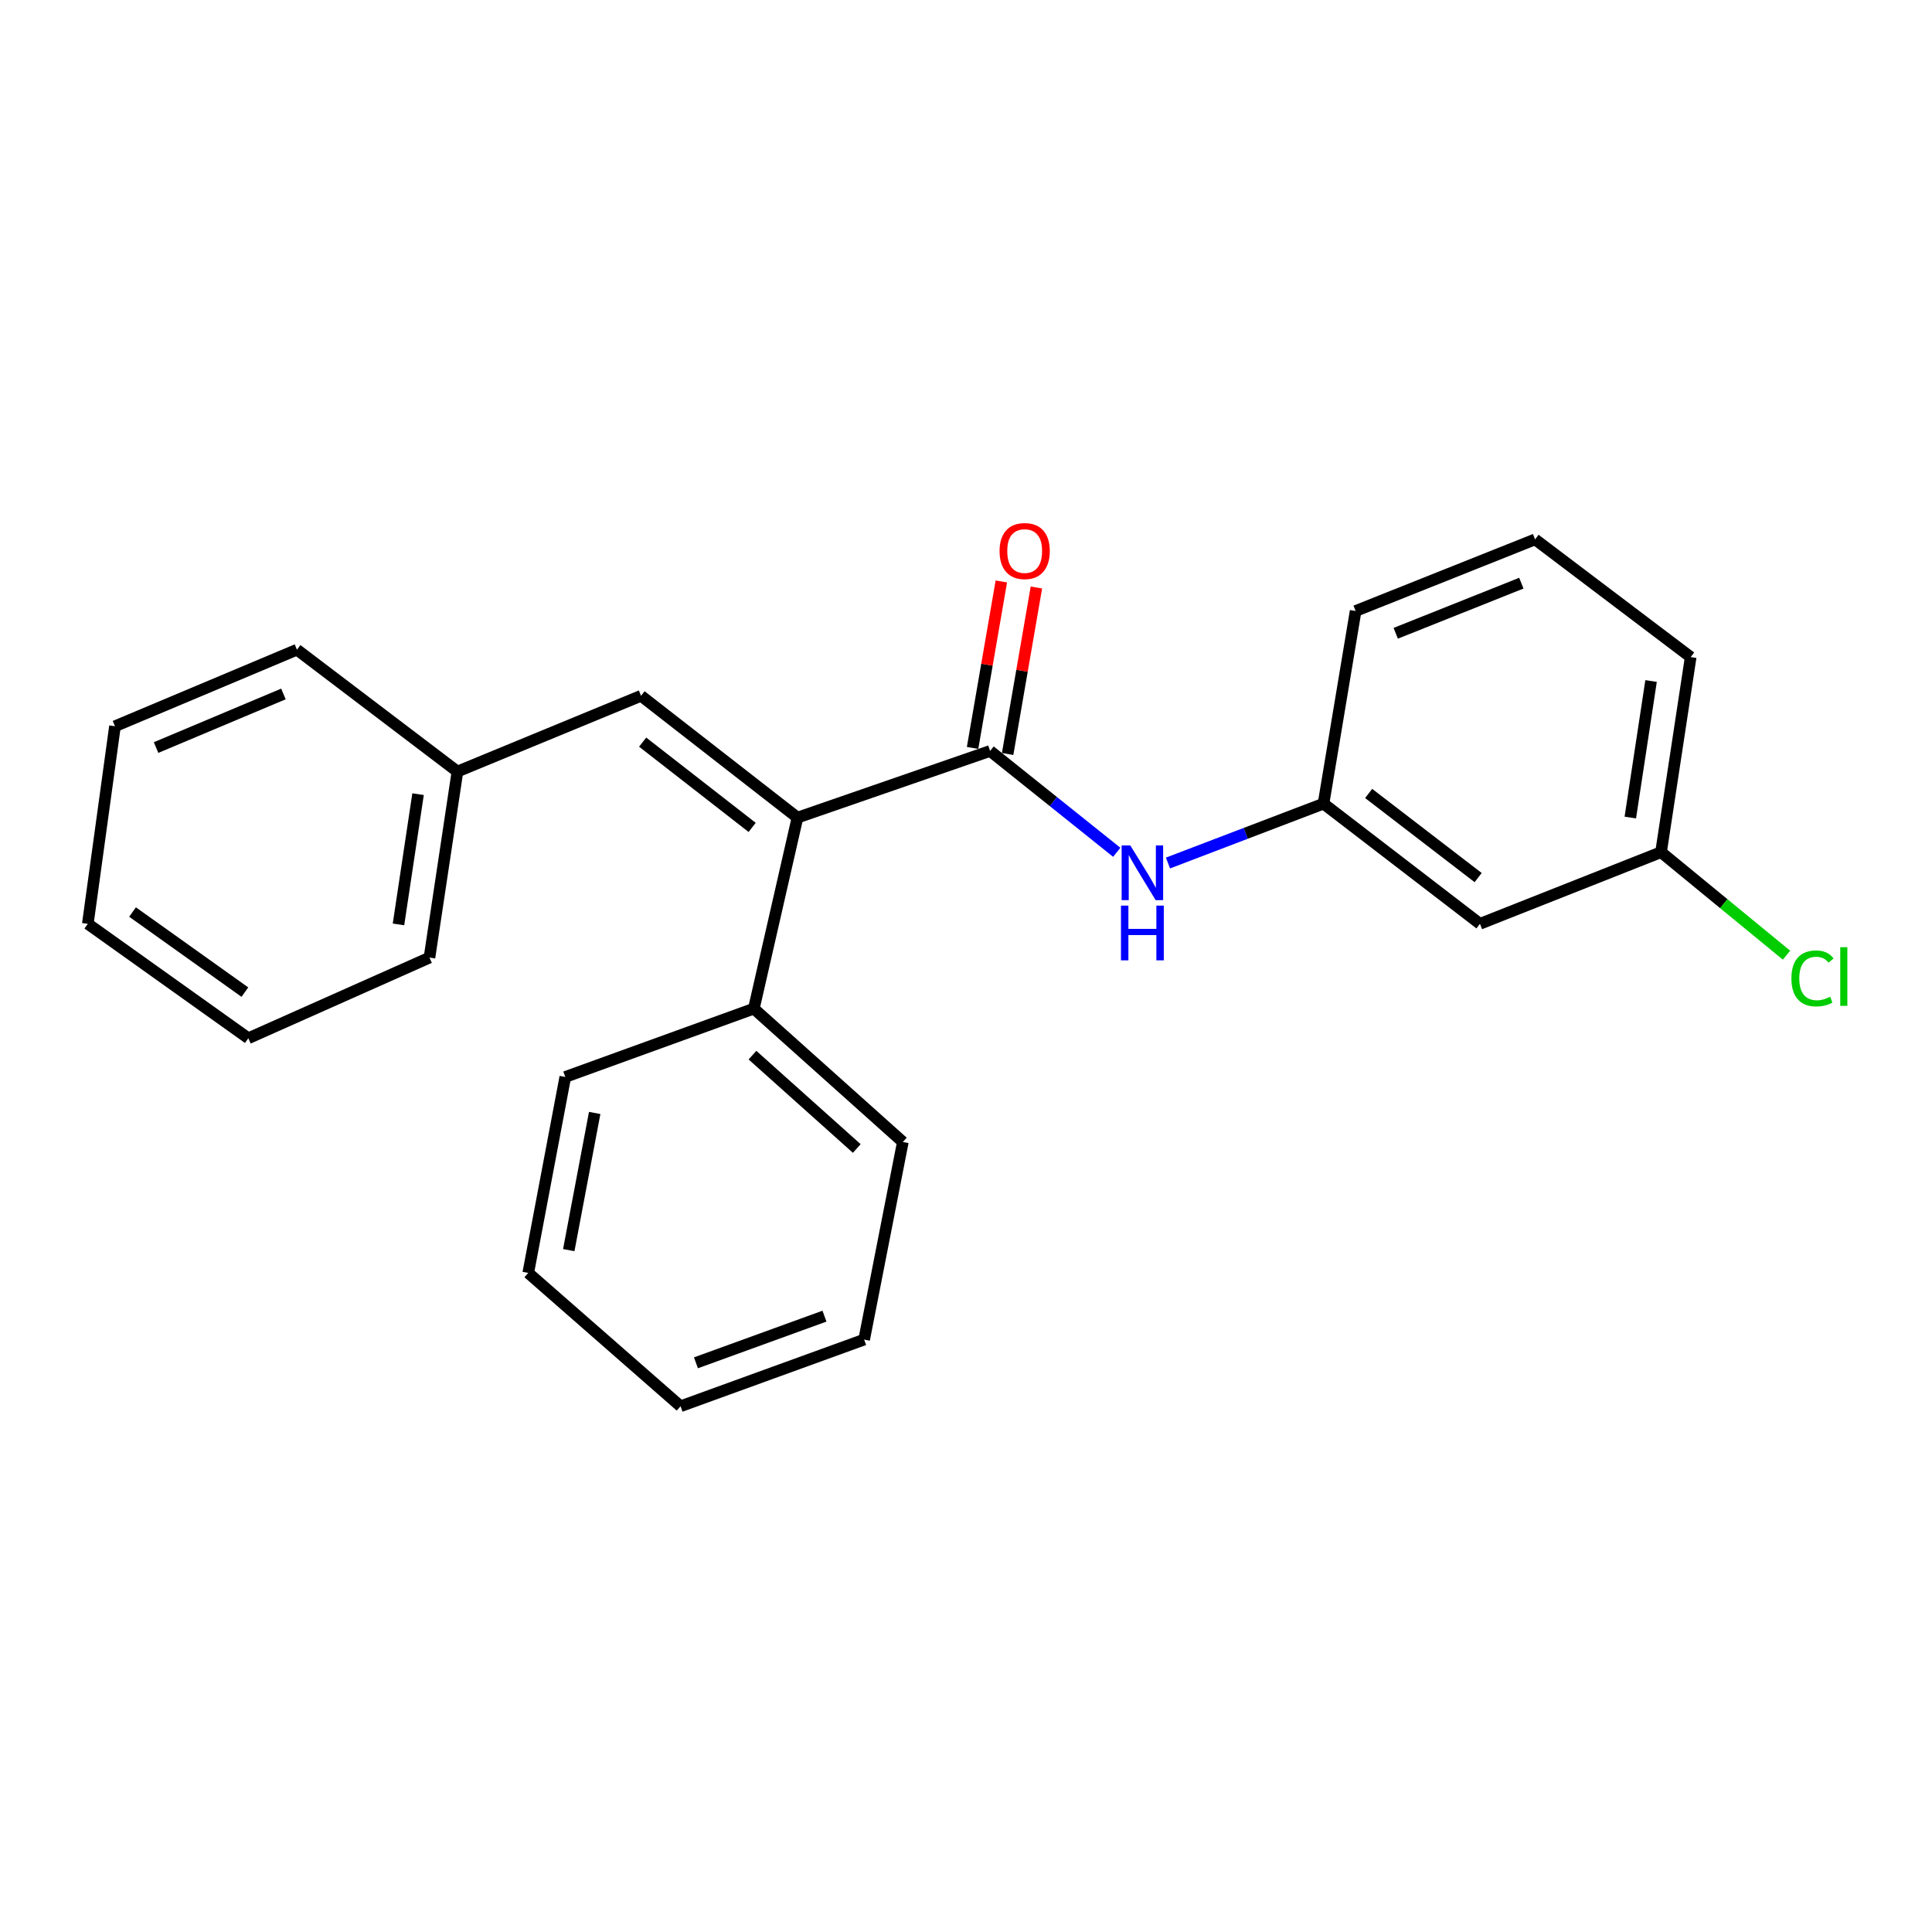 <?xml version='1.0' encoding='iso-8859-1'?>
<svg version='1.1' baseProfile='full'
              xmlns='http://www.w3.org/2000/svg'
                      xmlns:rdkit='http://www.rdkit.org/xml'
                      xmlns:xlink='http://www.w3.org/1999/xlink'
                  xml:space='preserve'
width='1000px' height='1000px' viewBox='0 0 1000 1000'>
<!-- END OF HEADER -->
<rect style='opacity:1.0;fill:#FFFFFF;stroke:none' width='1000' height='1000' x='0' y='0'> </rect>
<path class='bond-0' d='M 512.477,388.693 L 412.769,423.197' style='fill:none;fill-rule:evenodd;stroke:#000000;stroke-width:6px;stroke-linecap:butt;stroke-linejoin:miter;stroke-opacity:1' />
<path class='bond-2' d='M 512.477,388.693 L 545.254,414.919' style='fill:none;fill-rule:evenodd;stroke:#000000;stroke-width:6px;stroke-linecap:butt;stroke-linejoin:miter;stroke-opacity:1' />
<path class='bond-2' d='M 545.254,414.919 L 578.032,441.146' style='fill:none;fill-rule:evenodd;stroke:#0000FF;stroke-width:6px;stroke-linecap:butt;stroke-linejoin:miter;stroke-opacity:1' />
<path class='bond-3' d='M 521.549,390.26 L 528.993,347.177' style='fill:none;fill-rule:evenodd;stroke:#000000;stroke-width:6px;stroke-linecap:butt;stroke-linejoin:miter;stroke-opacity:1' />
<path class='bond-3' d='M 528.993,347.177 L 536.436,304.093' style='fill:none;fill-rule:evenodd;stroke:#FF0000;stroke-width:6px;stroke-linecap:butt;stroke-linejoin:miter;stroke-opacity:1' />
<path class='bond-3' d='M 503.404,387.125 L 510.848,344.042' style='fill:none;fill-rule:evenodd;stroke:#000000;stroke-width:6px;stroke-linecap:butt;stroke-linejoin:miter;stroke-opacity:1' />
<path class='bond-3' d='M 510.848,344.042 L 518.292,300.958' style='fill:none;fill-rule:evenodd;stroke:#FF0000;stroke-width:6px;stroke-linecap:butt;stroke-linejoin:miter;stroke-opacity:1' />
<path class='bond-1' d='M 412.769,423.197 L 331.801,360.142' style='fill:none;fill-rule:evenodd;stroke:#000000;stroke-width:6px;stroke-linecap:butt;stroke-linejoin:miter;stroke-opacity:1' />
<path class='bond-1' d='M 389.31,428.266 L 332.633,384.128' style='fill:none;fill-rule:evenodd;stroke:#000000;stroke-width:6px;stroke-linecap:butt;stroke-linejoin:miter;stroke-opacity:1' />
<path class='bond-5' d='M 412.769,423.197 L 390.192,522.066' style='fill:none;fill-rule:evenodd;stroke:#000000;stroke-width:6px;stroke-linecap:butt;stroke-linejoin:miter;stroke-opacity:1' />
<path class='bond-7' d='M 331.801,360.142 L 236.768,399.352' style='fill:none;fill-rule:evenodd;stroke:#000000;stroke-width:6px;stroke-linecap:butt;stroke-linejoin:miter;stroke-opacity:1' />
<path class='bond-4' d='M 604.545,446.7 L 644.797,431.332' style='fill:none;fill-rule:evenodd;stroke:#0000FF;stroke-width:6px;stroke-linecap:butt;stroke-linejoin:miter;stroke-opacity:1' />
<path class='bond-4' d='M 644.797,431.332 L 685.05,415.965' style='fill:none;fill-rule:evenodd;stroke:#000000;stroke-width:6px;stroke-linecap:butt;stroke-linejoin:miter;stroke-opacity:1' />
<path class='bond-6' d='M 685.05,415.965 L 766.017,478.171' style='fill:none;fill-rule:evenodd;stroke:#000000;stroke-width:6px;stroke-linecap:butt;stroke-linejoin:miter;stroke-opacity:1' />
<path class='bond-6' d='M 708.413,410.694 L 765.09,454.239' style='fill:none;fill-rule:evenodd;stroke:#000000;stroke-width:6px;stroke-linecap:butt;stroke-linejoin:miter;stroke-opacity:1' />
<path class='bond-11' d='M 685.05,415.965 L 701.673,316.247' style='fill:none;fill-rule:evenodd;stroke:#000000;stroke-width:6px;stroke-linecap:butt;stroke-linejoin:miter;stroke-opacity:1' />
<path class='bond-12' d='M 390.192,522.066 L 467.313,591.096' style='fill:none;fill-rule:evenodd;stroke:#000000;stroke-width:6px;stroke-linecap:butt;stroke-linejoin:miter;stroke-opacity:1' />
<path class='bond-12' d='M 389.48,546.141 L 443.464,594.461' style='fill:none;fill-rule:evenodd;stroke:#000000;stroke-width:6px;stroke-linecap:butt;stroke-linejoin:miter;stroke-opacity:1' />
<path class='bond-13' d='M 390.192,522.066 L 292.591,557.43' style='fill:none;fill-rule:evenodd;stroke:#000000;stroke-width:6px;stroke-linecap:butt;stroke-linejoin:miter;stroke-opacity:1' />
<path class='bond-8' d='M 766.017,478.171 L 859.751,441.078' style='fill:none;fill-rule:evenodd;stroke:#000000;stroke-width:6px;stroke-linecap:butt;stroke-linejoin:miter;stroke-opacity:1' />
<path class='bond-15' d='M 236.768,399.352 L 222.294,495.653' style='fill:none;fill-rule:evenodd;stroke:#000000;stroke-width:6px;stroke-linecap:butt;stroke-linejoin:miter;stroke-opacity:1' />
<path class='bond-15' d='M 216.389,411.06 L 206.256,478.471' style='fill:none;fill-rule:evenodd;stroke:#000000;stroke-width:6px;stroke-linecap:butt;stroke-linejoin:miter;stroke-opacity:1' />
<path class='bond-16' d='M 236.768,399.352 L 153.694,336.276' style='fill:none;fill-rule:evenodd;stroke:#000000;stroke-width:6px;stroke-linecap:butt;stroke-linejoin:miter;stroke-opacity:1' />
<path class='bond-9' d='M 859.751,441.078 L 892.223,467.737' style='fill:none;fill-rule:evenodd;stroke:#000000;stroke-width:6px;stroke-linecap:butt;stroke-linejoin:miter;stroke-opacity:1' />
<path class='bond-9' d='M 892.223,467.737 L 924.695,494.396' style='fill:none;fill-rule:evenodd;stroke:#00CC00;stroke-width:6px;stroke-linecap:butt;stroke-linejoin:miter;stroke-opacity:1' />
<path class='bond-23' d='M 859.751,441.078 L 875.095,340.112' style='fill:none;fill-rule:evenodd;stroke:#000000;stroke-width:6px;stroke-linecap:butt;stroke-linejoin:miter;stroke-opacity:1' />
<path class='bond-23' d='M 843.848,423.167 L 854.59,352.491' style='fill:none;fill-rule:evenodd;stroke:#000000;stroke-width:6px;stroke-linecap:butt;stroke-linejoin:miter;stroke-opacity:1' />
<path class='bond-10' d='M 794.558,279.185 L 701.673,316.247' style='fill:none;fill-rule:evenodd;stroke:#000000;stroke-width:6px;stroke-linecap:butt;stroke-linejoin:miter;stroke-opacity:1' />
<path class='bond-10' d='M 787.449,301.846 L 722.43,327.79' style='fill:none;fill-rule:evenodd;stroke:#000000;stroke-width:6px;stroke-linecap:butt;stroke-linejoin:miter;stroke-opacity:1' />
<path class='bond-14' d='M 794.558,279.185 L 875.095,340.112' style='fill:none;fill-rule:evenodd;stroke:#000000;stroke-width:6px;stroke-linecap:butt;stroke-linejoin:miter;stroke-opacity:1' />
<path class='bond-17' d='M 467.313,591.096 L 447.283,693.371' style='fill:none;fill-rule:evenodd;stroke:#000000;stroke-width:6px;stroke-linecap:butt;stroke-linejoin:miter;stroke-opacity:1' />
<path class='bond-18' d='M 292.591,557.43 L 273.421,658.856' style='fill:none;fill-rule:evenodd;stroke:#000000;stroke-width:6px;stroke-linecap:butt;stroke-linejoin:miter;stroke-opacity:1' />
<path class='bond-18' d='M 307.809,576.064 L 294.39,647.062' style='fill:none;fill-rule:evenodd;stroke:#000000;stroke-width:6px;stroke-linecap:butt;stroke-linejoin:miter;stroke-opacity:1' />
<path class='bond-20' d='M 222.294,495.653 L 128.529,537.4' style='fill:none;fill-rule:evenodd;stroke:#000000;stroke-width:6px;stroke-linecap:butt;stroke-linejoin:miter;stroke-opacity:1' />
<path class='bond-19' d='M 153.694,336.276 L 59.51,375.906' style='fill:none;fill-rule:evenodd;stroke:#000000;stroke-width:6px;stroke-linecap:butt;stroke-linejoin:miter;stroke-opacity:1' />
<path class='bond-19' d='M 146.708,359.193 L 80.779,386.933' style='fill:none;fill-rule:evenodd;stroke:#000000;stroke-width:6px;stroke-linecap:butt;stroke-linejoin:miter;stroke-opacity:1' />
<path class='bond-24' d='M 447.283,693.371 L 352.25,727.876' style='fill:none;fill-rule:evenodd;stroke:#000000;stroke-width:6px;stroke-linecap:butt;stroke-linejoin:miter;stroke-opacity:1' />
<path class='bond-24' d='M 426.744,681.239 L 360.221,705.392' style='fill:none;fill-rule:evenodd;stroke:#000000;stroke-width:6px;stroke-linecap:butt;stroke-linejoin:miter;stroke-opacity:1' />
<path class='bond-22' d='M 273.421,658.856 L 352.25,727.876' style='fill:none;fill-rule:evenodd;stroke:#000000;stroke-width:6px;stroke-linecap:butt;stroke-linejoin:miter;stroke-opacity:1' />
<path class='bond-21' d='M 59.51,375.906 L 45.455,478.171' style='fill:none;fill-rule:evenodd;stroke:#000000;stroke-width:6px;stroke-linecap:butt;stroke-linejoin:miter;stroke-opacity:1' />
<path class='bond-25' d='M 128.529,537.4 L 45.455,478.171' style='fill:none;fill-rule:evenodd;stroke:#000000;stroke-width:6px;stroke-linecap:butt;stroke-linejoin:miter;stroke-opacity:1' />
<path class='bond-25' d='M 126.757,513.523 L 68.605,472.063' style='fill:none;fill-rule:evenodd;stroke:#000000;stroke-width:6px;stroke-linecap:butt;stroke-linejoin:miter;stroke-opacity:1' />
<path  class='atom-3' d='M 585.036 437.598
L 594.316 452.598
Q 595.236 454.078, 596.716 456.758
Q 598.196 459.438, 598.276 459.598
L 598.276 437.598
L 602.036 437.598
L 602.036 465.918
L 598.156 465.918
L 588.196 449.518
Q 587.036 447.598, 585.796 445.398
Q 584.596 443.198, 584.236 442.518
L 584.236 465.918
L 580.556 465.918
L 580.556 437.598
L 585.036 437.598
' fill='#0000FF'/>
<path  class='atom-3' d='M 580.216 468.75
L 584.056 468.75
L 584.056 480.79
L 598.536 480.79
L 598.536 468.75
L 602.376 468.75
L 602.376 497.07
L 598.536 497.07
L 598.536 483.99
L 584.056 483.99
L 584.056 497.07
L 580.216 497.07
L 580.216 468.75
' fill='#0000FF'/>
<path  class='atom-4' d='M 517.368 285.218
Q 517.368 278.418, 520.728 274.618
Q 524.088 270.818, 530.368 270.818
Q 536.648 270.818, 540.008 274.618
Q 543.368 278.418, 543.368 285.218
Q 543.368 292.098, 539.968 296.018
Q 536.568 299.898, 530.368 299.898
Q 524.128 299.898, 520.728 296.018
Q 517.368 292.138, 517.368 285.218
M 530.368 296.698
Q 534.688 296.698, 537.008 293.818
Q 539.368 290.898, 539.368 285.218
Q 539.368 279.658, 537.008 276.858
Q 534.688 274.018, 530.368 274.018
Q 526.048 274.018, 523.688 276.818
Q 521.368 279.618, 521.368 285.218
Q 521.368 290.938, 523.688 293.818
Q 526.048 296.698, 530.368 296.698
' fill='#FF0000'/>
<path  class='atom-10' d='M 927.231 506.423
Q 927.231 499.383, 930.511 495.703
Q 933.831 491.983, 940.111 491.983
Q 945.951 491.983, 949.071 496.103
L 946.431 498.263
Q 944.151 495.263, 940.111 495.263
Q 935.831 495.263, 933.551 498.143
Q 931.311 500.983, 931.311 506.423
Q 931.311 512.023, 933.631 514.903
Q 935.991 517.783, 940.551 517.783
Q 943.671 517.783, 947.311 515.903
L 948.431 518.903
Q 946.951 519.863, 944.711 520.423
Q 942.471 520.983, 939.991 520.983
Q 933.831 520.983, 930.511 517.223
Q 927.231 513.463, 927.231 506.423
' fill='#00CC00'/>
<path  class='atom-10' d='M 952.511 490.263
L 956.191 490.263
L 956.191 520.623
L 952.511 520.623
L 952.511 490.263
' fill='#00CC00'/>
</svg>
